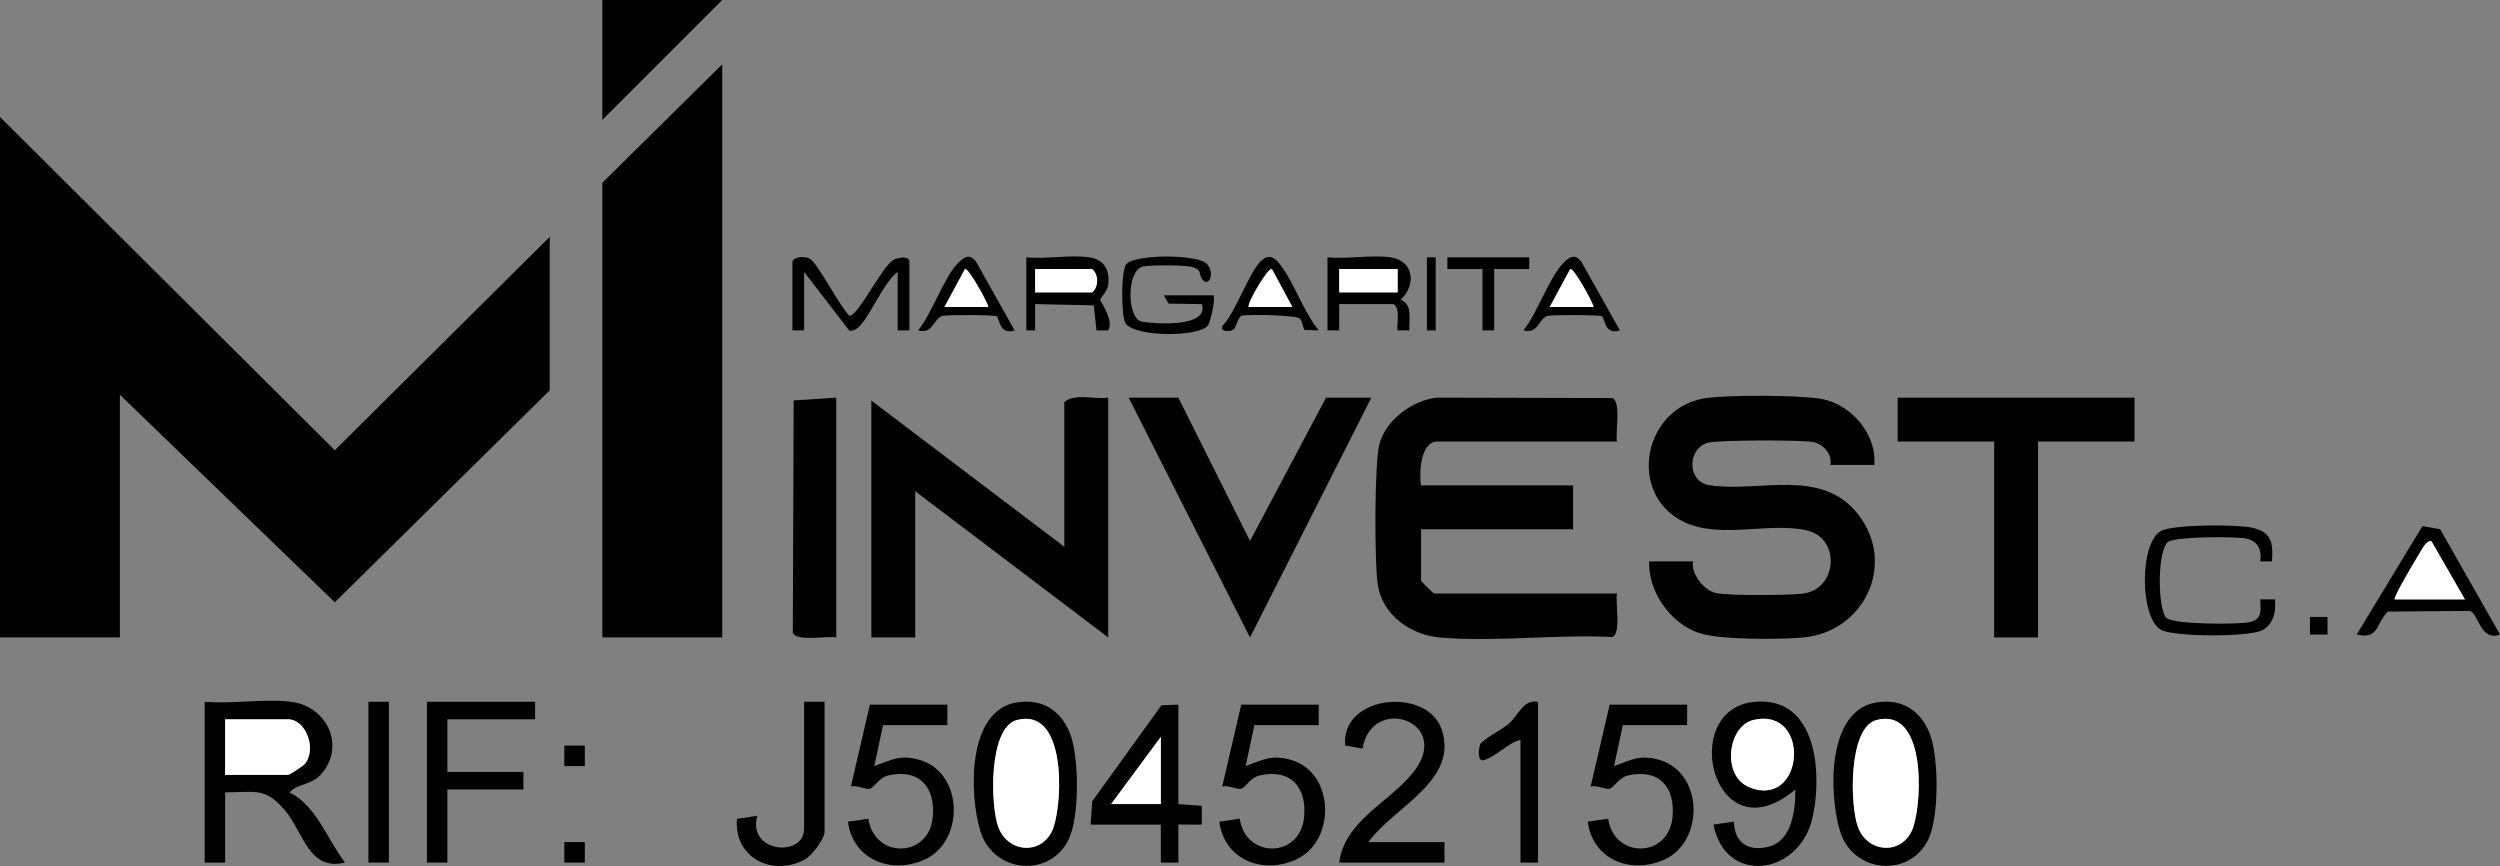 <?xml version="1.0" encoding="UTF-8"?>
<svg id="Layer_2" data-name="Layer 2" xmlns="http://www.w3.org/2000/svg" viewBox="0 0 854.995 296.18">
  <rect x="0" y="0" width="854.995" height="296.18" fill="#808080" stroke="none"/>
  <defs>
    <style>
      .cls-1 {
        fill: #fff;
      }
    </style>
  </defs>
  <g id="Layer_1-2" data-name="Layer 1">
    <g>
      <polygon points="188 81 188 133.5 114.5 205.982 41 135 41 218 0 218 0 40 114.5 153.982 188 81"/>
      <polygon points="247 218 206 218 206 62.5 247 22 247 218"/>
      <path d="M553,151h-61.5c-5.685,0-6.269,10.974-5.5,15h52v15h-52v17.5c0,.318,4.182,4.5,4.5,4.5h62.5c-.615,3.049,1.546,13.818-1.64,14.86-19.01-.977-40.141,1.782-58.896.175-9.874-.846-19.52-7.56-21.227-17.773-1.219-7.294-1.181-41.31.448-48.077,2.037-8.465,11.343-15.351,19.808-16.192l59.867.146c3.186,1.042,1.025,11.812,1.64,14.86Z"/>
      <path d="M641,159h-15c.7-3.599-2.323-7.031-5.71-7.79-3.731-.836-33.069-.759-36.343.236-6.958,2.115-7.004,13.296.616,14.491,16.912,2.652,38.335-6.254,50.962,10.038,13.226,17.066,1.9,40.253-18.989,42.06-8.044.696-28.385.845-35.506-1.565-9.77-3.305-17.355-14.045-17.029-24.471h15c-.775,4.225,3.784,9.902,7.71,10.79,4.374.988,24.822.824,29.812.233,11.857-1.405,13.085-18.84,1.547-21.592-12.64-3.015-29.782,3.017-42.107-2.893-19.87-9.528-14.039-40.093,8.531-42.544,8.07-.876,30.848-.937,38.553.459,10.007,1.813,18.886,12.127,17.953,22.547Z"/>
      <path d="M379,136v82l-66-50v50h-15v-81l66,50v-49.5c3.76-3.113,10.26-.836,15-1.5Z"/>
      <polygon points="730 136 730 151 697 151 697 218 682 218 682 151 649 151 649 136 730 136"/>
      <polygon points="403 136 427.5 185.01 453.5 136 469 136 427.5 218.01 386 136 403 136"/>
      <path d="M286,136v82c-3.049-.615-13.818,1.546-14.86-1.64l.297-79.424,14.563-.936Z"/>
      <path d="M99.5,240c12.867,1.597,18.751,15.871,10.048,25.048-3.398,3.583-7.513,2.792-10.546,5.939,9.185,4.486,12.938,16.155,18.998,24.003-12.431,3.057-14.084-10.175-20.585-17.905-6.723-7.994-10.472-6.107-20.415-6.085v24h-7v-55c9.311.832,20.426-1.126,29.5,0ZM77,265h21.5c.615,0,5.287-3.07,5.981-4.019,3.835-5.242-.025-14.981-5.981-14.981h-21.5v19Z"/>
      <path d="M586,282.005l6.993-1.012c.159,7.255,4.977,10.388,12.039,8.531,7.856-2.066,9.037-12.671,8.958-19.525-29.074,24.551-41.389-31.718-10.526-30.045,18.663,1.011,19.596,26.787,16.261,40.27-4.748,19.197-29.668,22.53-33.725,1.78ZM599.709,246.215c-8.857,2.024-11.029,19.139-1.454,23.027,18.879,7.665,21.33-27.569,1.454-23.027Z"/>
      <polygon points="247 0 206 41 206 0 247 0"/>
      <path d="M577,241v7h-22l-2.996,13.994c5.772-2.013,8.407-3.892,14.814-2.304,15.825,3.924,16.229,27.88,2.573,34.201-11.418,5.285-24.657.275-26.39-12.885l6.985-1.012c1.934,13.654,20.618,13.692,22.01-.492,1.009-10.275-4.593-16.754-15.289-14.285-3.08.711-4.804,4.263-6.319,4.551-1.487.283-4.413-1.374-6.388-.776l6.5-27.99h26.5Z"/>
      <path d="M451,241v7h-22l-2.996,13.994c5.772-2.013,8.407-3.892,14.814-2.304,15.825,3.924,16.229,27.88,2.573,34.201-11.418,5.285-24.657.275-26.39-12.885l6.985-1.012c1.934,13.654,20.618,13.692,22.01-.492,1.009-10.275-4.593-16.754-15.289-14.285-3.08.711-4.804,4.263-6.319,4.551-1.487.283-4.413-1.374-6.388-.776l6.5-27.99h26.5Z"/>
      <path d="M324,241v7h-22l-2.996,13.994c5.772-2.013,8.407-3.892,14.814-2.304,15.825,3.924,16.229,27.88,2.573,34.201-11.418,5.285-24.657.275-26.39-12.885l6.985-1.012c1.934,13.654,20.618,13.692,22.01-.492,1.009-10.275-4.593-16.754-15.289-14.285-3.08.711-4.804,4.263-6.319,4.551-1.487.283-4.413-1.374-6.388-.776l6.5-27.99h26.5Z"/>
      <path d="M641.745,240.229c8.551-1.353,14.91,2.551,18.122,10.404,3.256,7.962,3.363,28.591-.352,36.382-6.331,13.277-25.778,11.78-30.236-2.794-3.84-12.553-4.567-41.298,12.466-43.992ZM641.75,246.246c-9.709,2.561-9.113,29.449-6.268,36.772,3.545,9.125,15.673,9.409,18.857-.18,3.191-9.61,4.203-41.022-12.589-36.592Z"/>
      <path d="M347.745,240.229c8.551-1.353,14.91,2.551,18.122,10.404,3.256,7.962,3.363,28.591-.352,36.382-6.331,13.277-25.778,11.78-30.236-2.794-3.84-12.553-4.567-41.298,12.466-43.992ZM347.75,246.246c-9.709,2.561-9.113,29.449-6.268,36.772,3.545,9.125,15.673,9.409,18.857-.18,3.191-9.61,4.203-41.022-12.589-36.592Z"/>
      <path d="M468,288h26v7h-36c1.813-14.086,16.653-20.326,25.023-30.477,14.462-17.539-13.758-27.492-17.046-8.519l-5.944-1.037c-1.471-17.438,28.121-20.072,33.015-5.515,5.934,17.652-16.558,26.589-25.049,38.548Z"/>
      <path d="M403,241v34l8.018.574-.012,6.431-8.01-.01.011,13.01h-6.011s.005-13.005.005-13.005h-24l.537-7.964,23.66-32.829,5.803-.207ZM397,275v-23l-17,23h17Z"/>
      <polygon points="183 240 183 246 153 246 153 264 179 264 179 270 153 270 153 295 146 295 146 240 183 240"/>
      <path d="M282,240v44.5c0,2.363-4.352,8.103-6.635,9.365-11.144,6.157-24.45-.483-23.335-13.835l6.965-1.029c-3.562,12.713,16.005,14.312,16.005,4.499v-43.5h7Z"/>
      <path d="M776.993,192.003l-3.977-.005c.525-3.868-.673-6.891-4.731-7.784-3.741-.823-23.721-.681-26.593.978-4.065,2.349-3.863,23.828-.639,26.254,2.801,2.107,24.189,2.2,28.223,1.331,4.479-.966,3.902-3.964,3.718-7.784l5.01.003c.433,4.018-.334,8.2-4.082,10.427-4.291,2.55-30.471,2.441-34.837-.01-7.399-4.154-7.394-29.958-.005-33.832,4.385-2.299,25.688-2.239,30.972-1.135,6.744,1.408,7.481,5.197,6.939,11.557Z"/>
      <path d="M854.995,216.995c-6.788,2.632-7.451-7.708-10.453-8.069l-27.885.232c-4.258,4.134-2.964,9.69-10.657,7.833l22.467-37.069,6.047,1.066,20.482,36.008ZM819,205h24l-11.51-20.011c-1.939.003-3.37,3.251-4.293,4.708-.921,1.455-8.85,14.731-8.197,15.303Z"/>
      <path d="M526,240v55h-6v-42c-4.454,1.16-8.205,5.698-12.532,6.975-2.432.718-1.664-4.262-1.302-5.31.541-1.567,7.824-5.346,9.844-7.154,3.516-3.146,4.859-8.384,9.99-7.51Z"/>
      <path d="M271,89.5c.564-1.83,4.38-1.979,6.001-.997,2.778,1.682,10.201,16.376,13.509,19.508,3.017.027,11.123-16.823,14.933-19.063,1.751-1.029,5.557-1.471,5.557.552v23.5h-4v-20c-5.03,3.715-9.479,15.513-13.507,18.986-1.043.899-1.614,1.097-3.004,1.116l-15.489-20.102v20h-4v-23.5Z"/>
      <rect x="126" y="240" width="7" height="55"/>
      <path d="M475.5,88c8.216,1.187,8.873,9.616,3.503,14.505,4.271,1.603,2.799,6.917,2.99,10.498l-3.988.001c-.63-.601,1.287-7.763-1.504-9.004h-18.5l-.004,9.005-3.996-.005v-25c6.693.685,15.04-.933,21.5,0ZM478,92h-20v8h20v-8Z"/>
      <path d="M415,101c.819.83-.92,8.96-1.926,10.322-2.971,4.02-25.088,3.995-28.142-.753-1.542-2.398-1.617-18.241.331-20.314,3.124-3.325,24.283-3.394,27.474.001,3.144,3.345.363,8.518-1.736,5.034-1.076-1.786.109-3.213-3.722-4.069-2.536-.567-14.252-.675-16.566-.009-5.587,1.607-5.252,17.858-.212,18.789,4.516.835,23.175,2.051,20.504-5.996l-11.33-.177-1.673-2.827h17Z"/>
      <path d="M372.5,88c5.14.758,7.14,4.319,6.492,9.412-.298,2.34-2.718,4.452-2.716,5.087.002.651,4.848,7.044,2.717,10.503l-3.988.001-.941-8.568-20.069-.442.001,9.011-2.996-.005v-25c6.675.697,15.068-.949,21.5,0ZM354,100h19.5c2.241-1.791,2.336-6.064,0-8h-19.5v8Z"/>
      <path d="M346.995,112.995c-5.23,1.771-5.182-4.228-6.145-4.841-.775-.494-16.557-.505-18.357-.161-3.243.62-3.316,6.524-8.492,4.997,4.691-5.72,8.831-18.078,13.557-22.93,2.183-2.242,4.162-3.485,6.324-.434l13.115,23.369ZM338,105c-.227-1.692-6.966-13.696-7.987-12.997l-7.013,12.997h15Z"/>
      <path d="M553.995,112.995c-5.23,1.771-5.182-4.228-6.145-4.841-.775-.494-16.557-.505-18.357-.161-3.243.62-3.316,6.524-8.492,4.997,4.691-5.72,8.831-18.078,13.557-22.93,2.183-2.242,4.162-3.485,6.324-.434l13.115,23.369ZM545,105c-.227-1.692-6.966-13.696-7.987-12.997l-7.013,12.997h15Z"/>
      <path d="M451,112.99l-4.848-.144c-.669-1.126-.718-2.948-1.614-3.874-1.205-1.244-17.561-1.541-19.828-.988-1.335.326-2.059,4.306-2.92,4.797-.986.563-4.55.94-3.776-1.262,4.662-4.658,9.255-18.885,13.496-22.504,2.408-2.055,4.166-1.155,5.952,1.027,4.918,6.009,8.305,16.648,13.539,22.948ZM442,105l-7.012-12.998c-1.056-.803-8.222,10.938-7.988,12.998h15Z"/>
      <polygon points="523 88 523.005 91.996 511 92 511 113 507 113 507 92 494.995 91.996 495 88 523 88"/>
      <rect x="488" y="88" width="3" height="25"/>
      <rect x="192.995" y="254.995" width="7.01" height="7.01"/>
      <rect x="192.995" y="287.995" width="7.01" height="7.01"/>
      <rect x="789.995" y="210.995" width="6.011" height="6.011"/>
      <path class="cls-1" d="M77,265v-19h21.5c5.957,0,9.816,9.739,5.981,14.981-.694.949-5.366,4.019-5.981,4.019h-21.5Z"/>
      <path class="cls-1" d="M599.709,246.215c19.877-4.543,17.425,30.691-1.454,23.027-9.575-3.887-7.403-21.003,1.454-23.027Z"/>
      <path class="cls-1" d="M641.75,246.246c16.792-4.429,15.78,26.983,12.589,36.592-3.184,9.588-15.312,9.305-18.857.18-2.845-7.324-3.44-34.211,6.268-36.772Z"/>
      <path class="cls-1" d="M347.75,246.246c16.792-4.429,15.78,26.983,12.589,36.592-3.184,9.588-15.312,9.305-18.857.18-2.845-7.324-3.44-34.211,6.268-36.772Z"/>
      <polygon class="cls-1" points="397 275 380 275 397 252 397 275"/>
      <path class="cls-1" d="M819,205c-.653-.572,7.276-13.848,8.197-15.303.922-1.457,2.353-4.705,4.293-4.708l11.51,20.011h-24Z"/>
      <rect class="cls-1" x="458" y="92" width="20" height="8"/>
      <path class="cls-1" d="M354,100v-8h19.5c2.336,1.935,2.241,6.209,0,8h-19.5Z"/>
      <path class="cls-1" d="M338,105h-15l7.013-12.997c1.021-.699,7.76,11.305,7.987,12.997Z"/>
      <path class="cls-1" d="M545,105h-15l7.013-12.997c1.021-.699,7.76,11.305,7.987,12.997Z"/>
      <path class="cls-1" d="M442,105h-15c-.234-2.06,6.931-13.801,7.988-12.998l7.012,12.998Z"/>
    </g>
  </g>
</svg>
